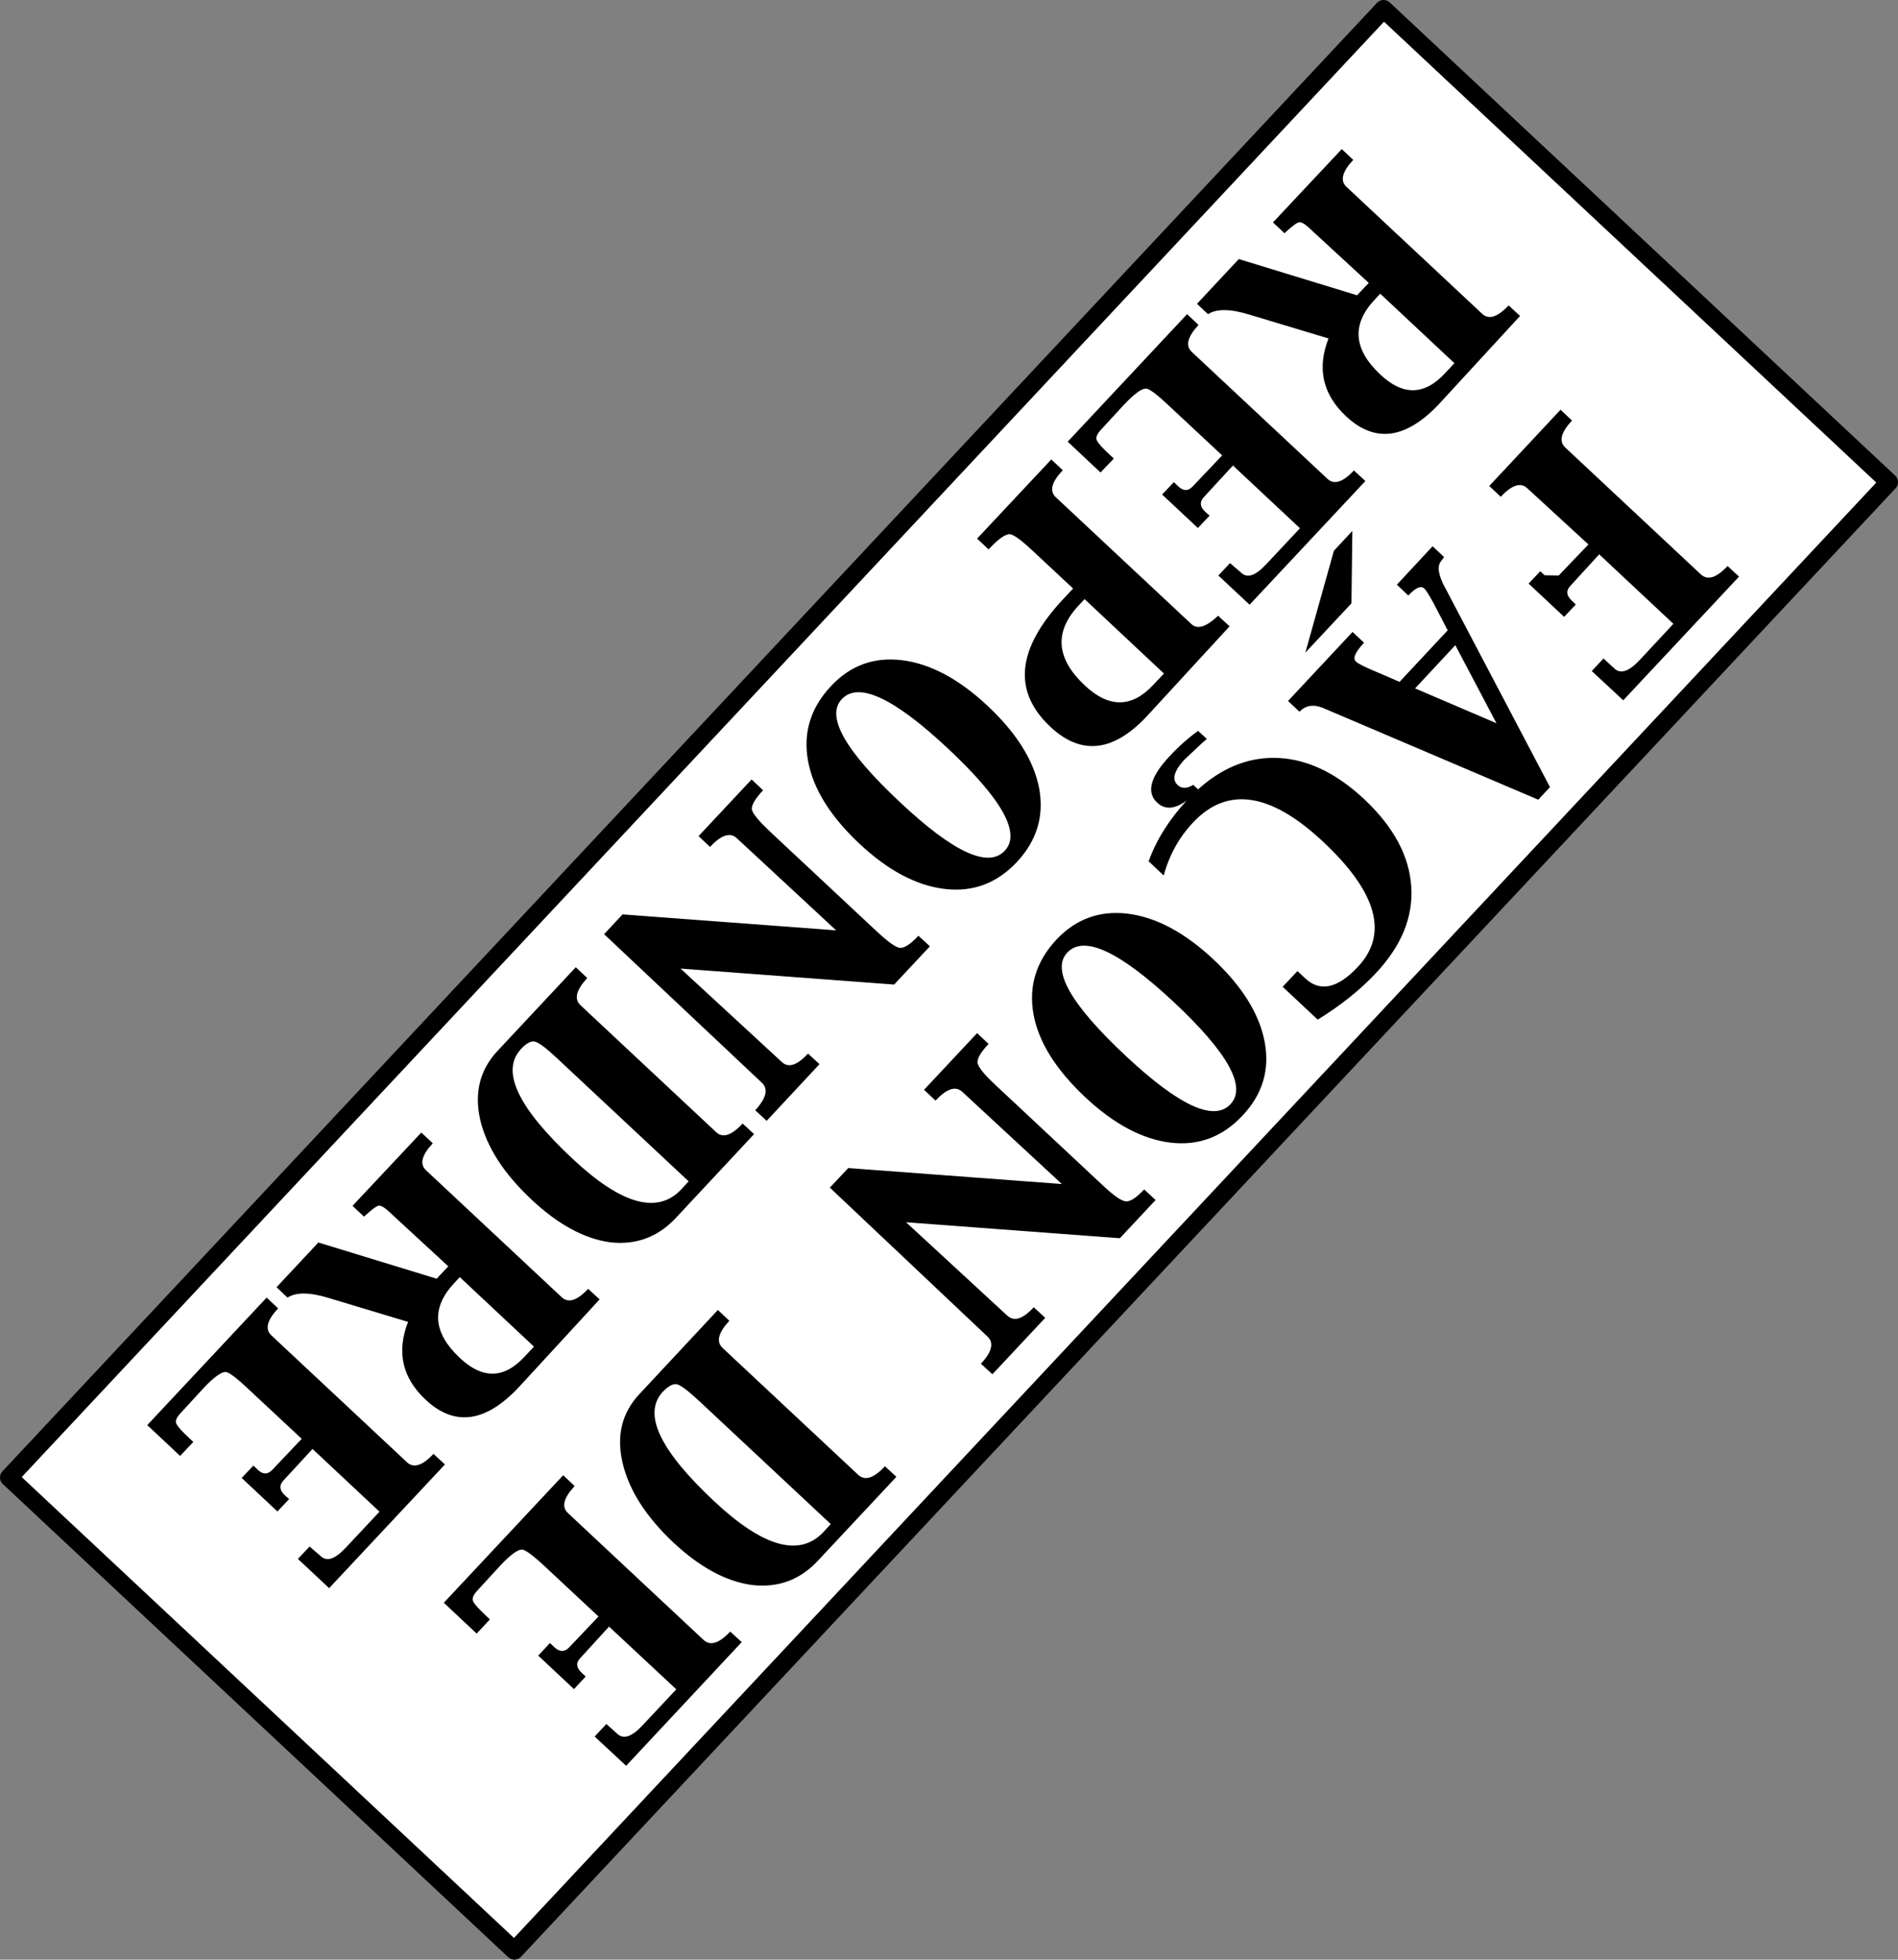 <?xml version="1.0" encoding="UTF-8" standalone="no"?>
<svg xmlns:xlink="http://www.w3.org/1999/xlink" height="435.7px" width="422.1px" xmlns="http://www.w3.org/2000/svg">
  <rect width="100%" height="100%" fill="#808080" stroke="none"/>
  <g transform="matrix(1.0, 0.0, 0.0, 1.0, -99.8, 2.4)">
    <path d="M101.8 326.1 L407.5 -0.4 519.9 104.8 214.2 431.3 101.8 326.1" fill="#ffffff" fill-rule="evenodd" stroke="none"/>
    <path d="M101.8 326.1 L407.5 -0.4 519.9 104.8 214.2 431.3 101.8 326.1 Z" fill="none" stroke="#000000" stroke-linecap="round" stroke-linejoin="round" stroke-width="4.0"/>
    <path d="M219.5 365.7 L222.1 362.9 223.1 363.85 Q224.85 365.45 226.35 363.9 L232.9 357.0 221.0 345.9 Q217.7 342.8 216.25 342.2 214.8 341.65 210.95 345.8 L205.9 351.3 Q204.55 352.75 205.05 353.7 205.5 354.6 207.95 356.9 L208.75 357.65 205.8 360.8 198.5 353.95 225.05 325.6 227.6 328.0 Q223.9 331.95 226.1 334.0 L256.25 362.2 Q258.5 364.3 262.2 360.35 L264.75 362.7 239.05 390.2 232.05 383.7 234.65 380.9 237.1 383.1 Q239.15 385.0 242.65 381.25 L250.2 373.2 235.25 359.25 228.85 366.25 Q227.35 367.8 229.1 369.45 L230.05 370.35 227.45 373.15 219.5 365.7 M173.0 350.7 L166.05 344.2 168.65 341.45 171.15 343.6 Q173.15 345.5 176.65 341.75 L184.2 333.7 169.3 319.75 162.85 326.75 Q161.35 328.35 163.1 330.0 L164.1 330.9 161.5 333.65 153.55 326.2 156.15 323.45 157.15 324.4 Q158.85 326.0 160.35 324.4 L166.9 317.5 155.0 306.4 Q151.75 303.3 150.3 302.7 148.85 302.2 145.0 306.3 L139.95 311.8 Q138.55 313.3 139.05 314.2 139.5 315.15 142.0 317.45 L142.8 318.2 139.85 321.3 132.55 314.45 159.1 286.1 161.65 288.5 Q157.95 292.45 160.15 294.5 L190.3 322.7 Q192.5 324.8 196.2 320.85 L198.75 323.2 173.0 350.7 M329.7 288.25 L332.25 290.6 320.5 303.15 317.95 300.8 Q321.65 296.85 319.4 294.75 L284.35 261.65 288.45 257.3 335.95 260.85 313.8 240.35 Q311.6 238.3 307.85 242.3 L305.3 239.9 317.1 227.3 319.65 229.7 Q316.8 232.75 317.25 234.1 317.7 235.6 321.2 238.85 L345.0 261.1 Q348.45 264.35 349.9 264.65 351.4 265.1 354.25 262.05 L356.8 264.4 348.85 272.9 301.3 269.35 323.8 290.1 Q326.05 292.2 329.7 288.25 M341.15 241.55 Q331.35 232.35 329.65 223.15 327.95 213.8 334.75 206.5 341.25 199.6 350.65 200.75 360.1 201.95 369.65 210.9 379.3 219.95 381.05 229.25 382.8 238.55 376.15 245.6 369.5 252.75 360.1 251.65 350.7 250.5 341.15 241.55 M298.65 216.5 L251.15 212.95 273.65 233.7 Q275.85 235.8 279.5 231.85 L282.05 234.2 270.3 246.8 267.75 244.45 Q271.45 240.45 269.25 238.35 L234.15 205.3 238.25 200.9 285.75 204.45 263.65 183.95 Q261.45 181.9 257.7 185.9 L255.15 183.5 266.95 170.9 269.5 173.3 Q266.65 176.35 267.05 177.75 267.55 179.2 271.0 182.45 L294.8 204.7 Q298.3 207.95 299.7 208.3 301.2 208.7 304.05 205.65 L306.6 208.0 298.65 216.5 M267.05 350.0 Q258.45 348.85 249.6 340.6 240.35 331.9 238.25 322.8 236.15 313.75 242.05 307.5 L259.45 288.85 262.0 291.25 Q258.3 295.25 260.5 297.3 L290.65 325.5 Q292.9 327.6 296.6 323.6 L299.15 325.95 281.65 344.65 Q275.7 351.0 267.05 350.0 M284.55 336.45 L255.35 309.15 Q251.75 305.8 250.45 305.4 249.1 305.05 247.2 307.05 240.4 314.35 258.7 331.45 275.0 346.7 282.95 338.2 L284.55 336.45 M215.2 306.0 Q204.1 317.85 194.45 308.8 186.65 301.5 190.55 291.5 L172.95 286.2 Q166.6 284.25 163.75 286.1 L161.3 283.8 170.6 273.85 196.9 281.9 199.5 279.15 186.1 266.8 Q184.85 265.65 184.05 265.65 183.3 265.75 180.75 268.1 L178.2 265.7 193.5 249.4 196.05 251.8 Q192.35 255.75 194.55 257.8 L224.7 286.0 Q226.9 288.1 230.6 284.15 L233.15 286.5 215.2 306.0 M250.05 268.45 Q244.05 274.8 235.45 273.8 226.85 272.6 218.05 264.35 208.75 255.65 206.6 246.6 204.55 237.55 210.45 231.25 L227.85 212.65 230.4 215.05 Q226.7 219.05 228.9 221.1 L259.05 249.3 Q261.25 251.4 264.95 247.4 L267.5 249.75 250.05 268.45 M202.05 281.55 L200.75 282.95 Q193.1 291.15 202.1 299.55 209.6 306.6 216.4 299.3 L218.55 297.0 202.05 281.55 M252.95 260.25 L223.75 232.95 Q220.2 229.6 218.8 229.2 217.5 228.85 215.65 230.85 208.85 238.15 227.15 255.25 243.4 270.5 251.35 262.0 L252.95 260.25 M290.95 185.2 Q281.15 176.0 279.5 166.75 277.8 157.4 284.6 150.15 291.1 143.2 300.5 144.4 309.9 145.6 319.45 154.55 329.1 163.6 330.9 172.85 332.6 182.15 325.95 189.25 319.3 196.35 309.95 195.25 300.5 194.15 290.95 185.2 M441.9 175.4 L393.9 154.95 Q390.75 153.75 388.8 155.85 L386.25 153.45 400.6 138.1 403.15 140.5 Q400.2 143.65 401.35 144.7 402.15 145.45 406.65 147.3 L411.05 149.2 421.75 137.75 419.55 133.5 Q417.35 129.2 416.55 128.45 415.4 127.4 413.0 130.0 L410.45 127.6 418.4 119.05 420.95 121.45 420.15 122.55 Q419.15 124.0 420.7 127.35 L444.5 172.6 441.9 175.4 M453.8 146.8 L456.4 144.0 458.85 146.25 Q460.9 148.15 464.45 144.35 L471.95 136.3 455.45 120.85 449.0 127.9 Q447.55 129.45 449.35 131.15 L450.25 132.0 447.65 134.75 439.75 127.35 442.35 124.6 443.3 125.5 446.45 125.55 453.05 118.65 439.45 106.15 Q437.25 104.1 433.55 108.05 L431.0 105.65 446.85 88.7 449.4 91.1 Q445.7 95.05 447.9 97.1 L478.05 125.3 Q480.3 127.4 484.0 123.45 L486.55 125.8 460.8 153.3 453.8 146.8 M400.55 115.65 L400.35 131.75 390.1 142.7 396.45 120.05 400.55 115.65 M377.7 132.05 L370.75 125.55 373.35 122.8 375.85 124.95 Q377.85 126.85 381.35 123.1 L388.9 115.05 374.0 101.1 367.55 108.1 Q366.05 109.7 367.8 111.35 L368.8 112.25 366.2 115.0 358.25 107.55 360.85 104.8 361.85 105.75 Q363.55 107.35 365.05 105.75 L371.6 98.85 359.7 87.75 Q356.45 84.65 355.0 84.05 353.55 83.55 349.7 87.65 L344.65 93.15 Q343.25 94.65 343.75 95.55 344.2 96.5 346.7 98.8 L347.5 99.55 344.55 102.65 337.25 95.8 363.8 67.45 366.35 69.85 Q362.65 73.8 364.85 75.85 L395.0 104.05 Q397.2 106.15 400.9 102.2 L403.45 104.55 377.7 132.05 M414.5 150.65 L432.6 158.4 423.45 141.05 414.5 150.65 M385.05 217.0 L388.35 213.5 390.1 215.15 Q395.05 219.75 401.8 212.55 412.05 201.6 394.05 184.75 376.5 168.3 365.1 180.5 360.45 185.45 358.6 192.25 L355.25 189.1 Q357.8 182.0 363.7 175.6 359.75 178.5 357.15 176.05 L356.75 175.65 Q353.85 172.2 359.85 165.8 362.9 162.5 366.25 160.1 L368.2 161.9 367.25 162.7 363.25 166.45 Q360.55 169.35 361.05 171.1 361.2 171.65 361.7 172.15 363.1 173.4 365.15 172.1 L366.25 173.1 Q373.95 166.15 382.9 166.1 393.3 166.05 403.15 175.25 413.0 184.5 413.65 194.7 414.35 204.85 405.75 214.0 400.55 219.55 392.85 224.3 L385.05 217.0 M360.85 220.4 Q342.7 203.45 337.15 209.4 331.75 215.15 350.2 232.4 367.95 249.0 373.45 243.1 378.9 237.3 360.85 220.4 M354.85 156.85 Q343.65 168.8 333.4 159.2 320.75 147.35 336.25 130.8 L338.45 128.45 329.45 120.05 Q326.05 116.85 324.6 116.4 323.1 116.05 319.65 119.75 L317.1 117.35 333.6 99.75 336.15 102.15 Q332.4 106.1 334.6 108.15 L364.75 136.35 Q366.75 138.25 370.7 134.5 L373.25 136.85 354.85 156.85 M419.9 87.35 Q408.8 99.2 399.15 90.15 391.35 82.85 395.25 72.85 L377.65 67.55 Q371.3 65.6 368.45 67.45 L366.0 65.15 375.3 55.2 401.6 63.25 404.2 60.5 390.8 48.15 Q389.55 47.0 388.75 47.0 388.0 47.1 385.45 49.45 L382.9 47.05 398.2 30.75 400.75 33.15 Q397.05 37.1 399.25 39.15 L429.4 67.35 Q431.6 69.45 435.3 65.5 L437.85 67.85 419.9 87.35 M423.25 78.35 L406.75 62.9 405.45 64.3 Q397.8 72.5 406.8 80.9 414.3 87.95 421.1 80.65 L423.25 78.35 M310.65 164.05 Q292.55 147.1 287.0 153.05 281.6 158.8 300.05 176.05 317.75 192.65 323.25 186.75 328.7 180.95 310.65 164.05 M358.65 147.35 L341.0 130.8 339.7 132.2 Q331.45 141.0 341.05 150.0 349.1 157.55 356.25 149.9 L358.65 147.35" fill="#000000" fill-rule="evenodd" stroke="none"/>
  </g>
</svg>
